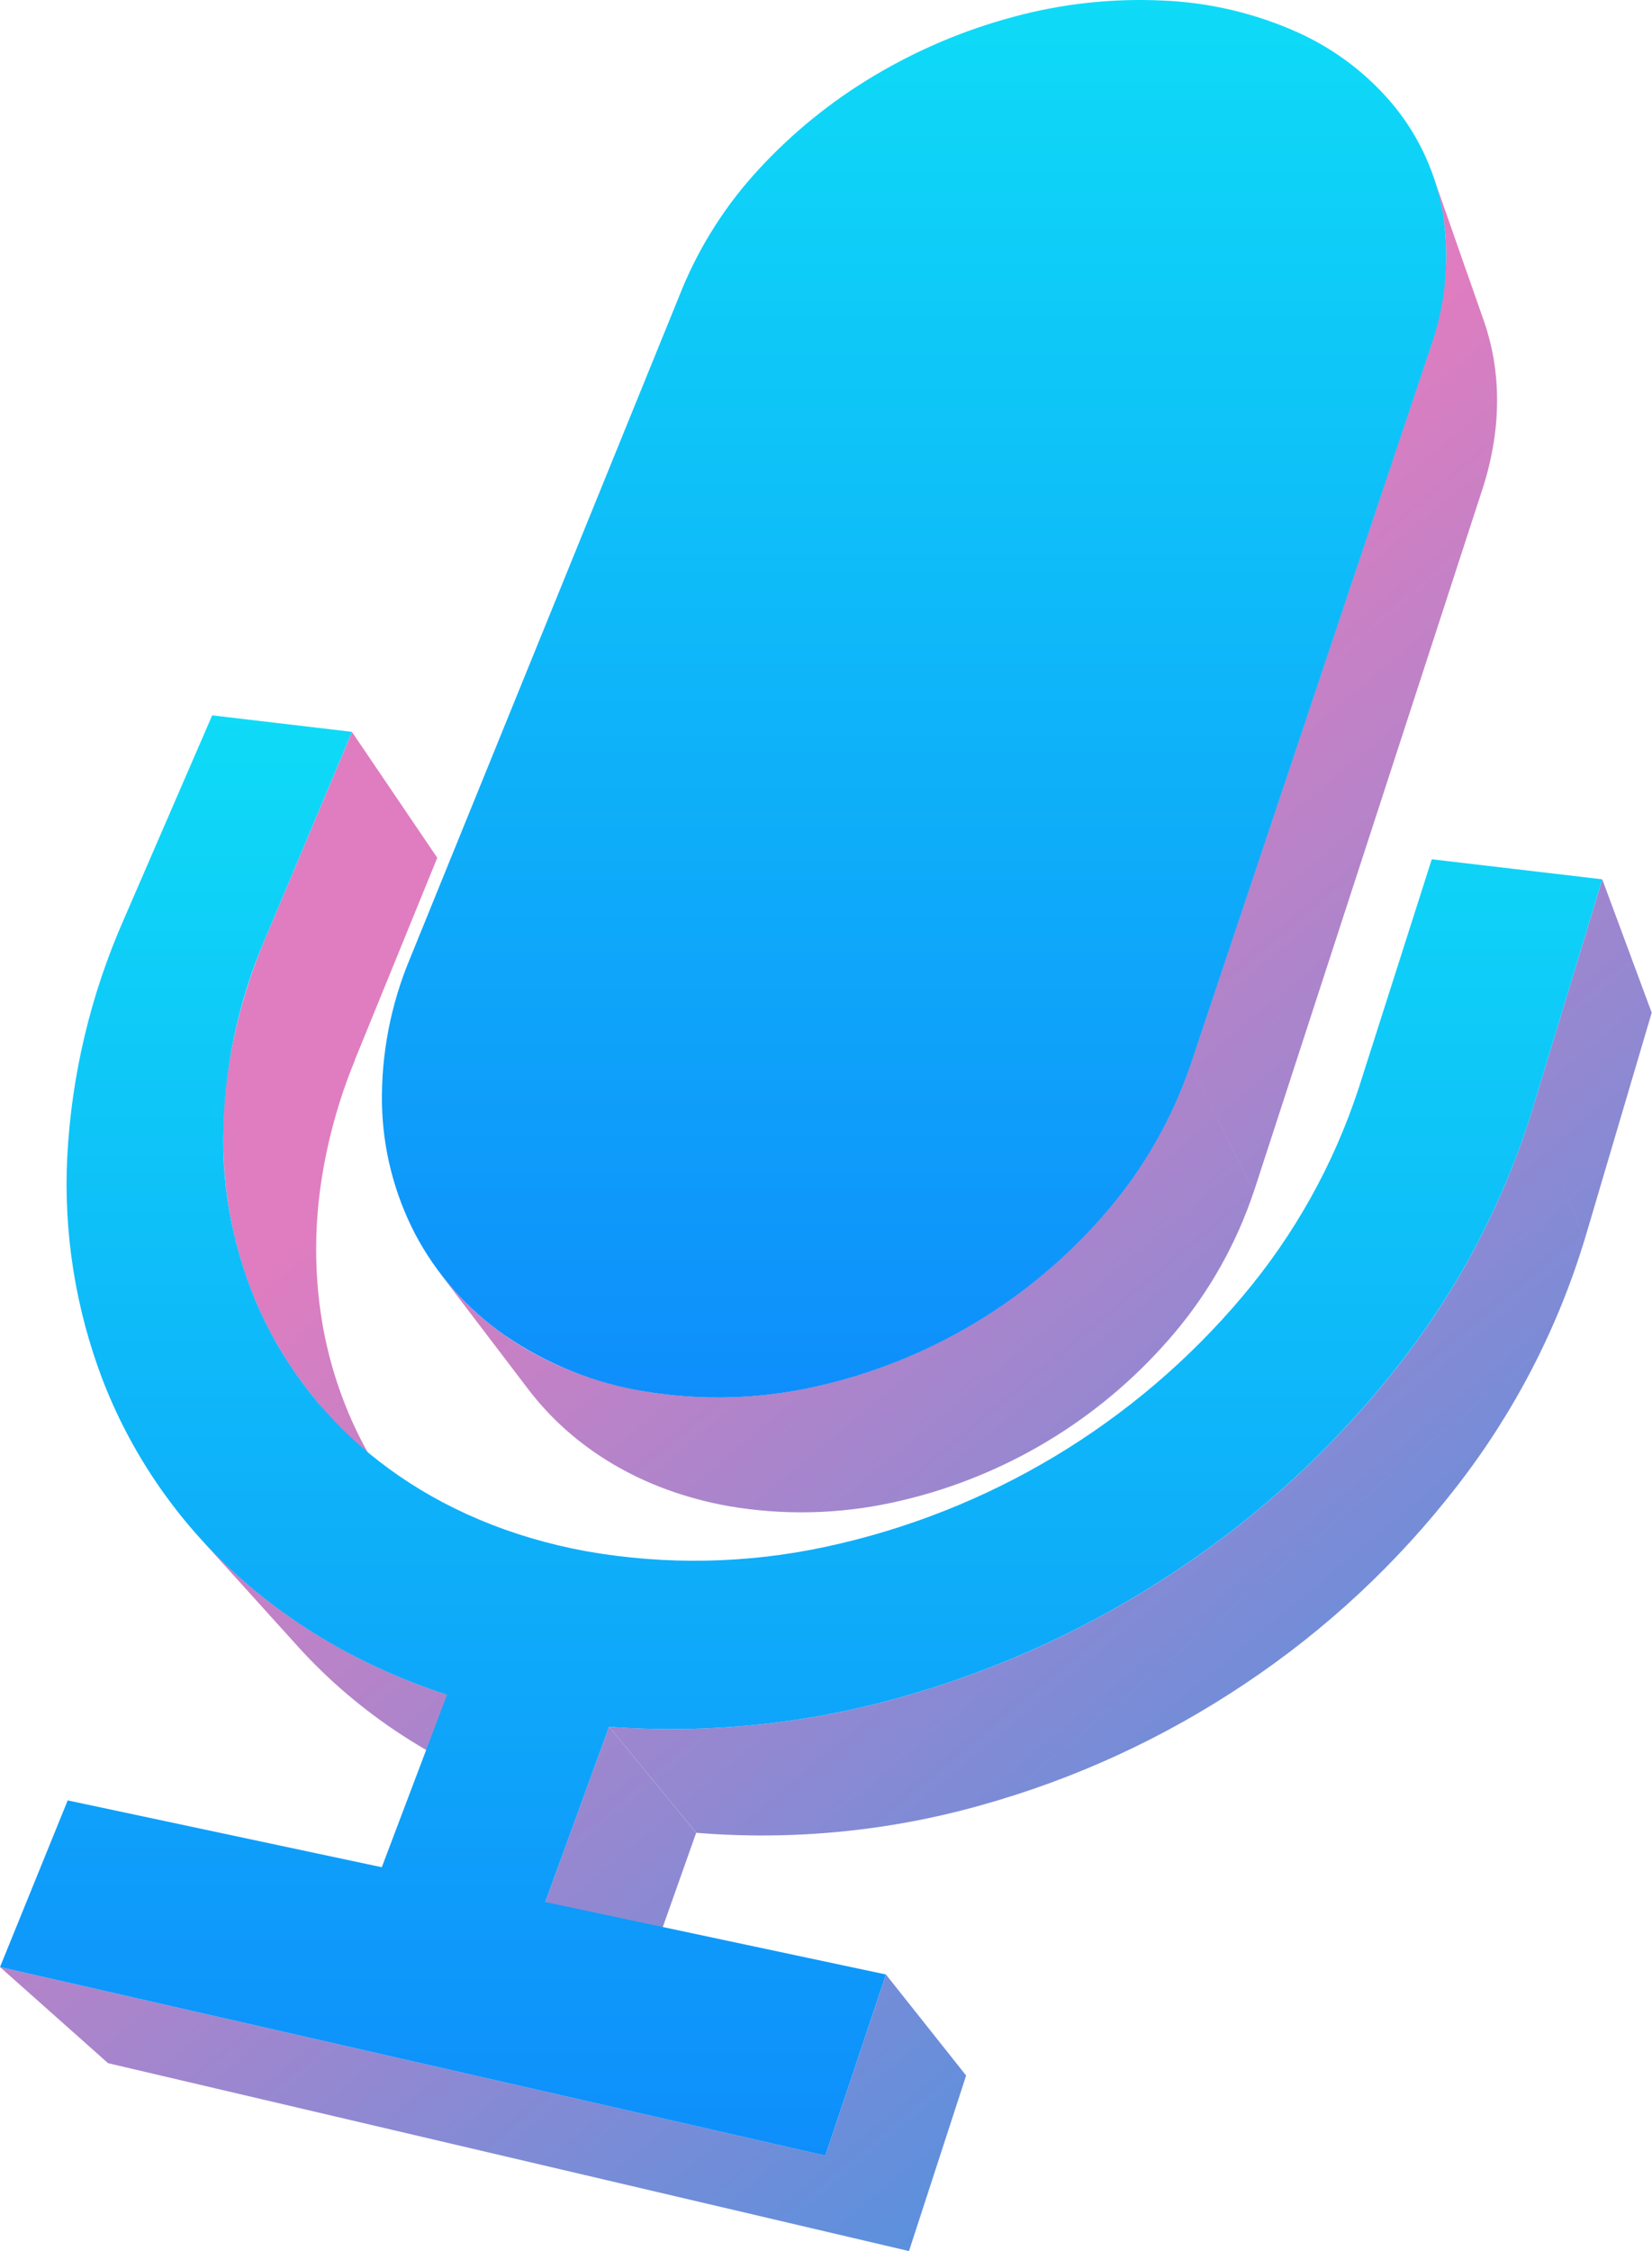 <?xml version="1.0" encoding="UTF-8"?> <svg xmlns="http://www.w3.org/2000/svg" width="859" height="1170" viewBox="0 0 859 1170" fill="none"> <path fill-rule="evenodd" clip-rule="evenodd" d="M747.797 98.916L745.065 91.135C745.207 91.542 745.347 91.95 745.485 92.359L745.057 91.135C747.383 97.782 749.125 104.618 750.265 111.566C751.451 118.781 752.021 126.083 751.969 133.394C751.889 141.086 751.193 148.76 749.891 156.341C748.498 164.453 746.476 172.444 743.842 180.243L743.846 180.253L618.905 553.516L652.067 619.025L770.846 254.185L770.843 254.175L770.844 254.173L770.848 254.184C773.345 246.528 775.259 238.693 776.57 230.748C777.805 223.295 778.43 215.753 778.438 208.198C778.462 201.002 777.876 193.817 776.686 186.719C775.526 179.869 773.792 173.128 771.501 166.568L768.933 159.253L767.648 155.572L765.056 148.187L762.44 140.733L761.516 138.101L761.132 137.005L758.125 128.425L755.854 121.909L754.523 118.112L751.837 110.47L749.151 102.783L747.797 98.916ZM227.371 445.842L183.022 380.426L137.831 487.984L137.833 487.987C128.934 508.952 122.614 530.917 119.011 553.399C115.671 574.342 115.145 595.636 117.446 616.717C119.678 636.983 124.789 656.828 132.627 675.657C140.474 694.428 151.067 711.935 164.061 727.607L212.381 785.847C211.258 784.492 210.154 783.124 209.067 781.742L212.28 785.614C199.569 770.271 189.164 753.163 181.391 734.83L181.39 734.828C178.463 727.908 175.908 720.847 173.731 713.675C170.104 701.723 167.53 689.462 166.046 677.033C163.597 656.422 163.888 635.578 166.911 615.042C170.165 593.076 176.086 571.587 184.544 551.048L184.543 551.046L184.496 550.983L227.371 445.842ZM229.635 662.877L228.866 661.867C234.799 669.642 241.479 676.82 248.811 683.3C256.43 690.01 264.68 695.971 273.449 701.098C282.713 706.503 292.464 711.035 302.572 714.633C313.4 718.499 324.552 721.392 335.897 723.276C364.952 727.999 394.645 727.154 423.383 720.783C430.701 719.167 437.929 717.262 445.052 715.077C495.671 699.554 540.983 669.931 575.527 629.487C594.652 607.116 609.366 581.341 618.895 553.519L618.899 553.527L618.902 553.517L652.042 619.026C643.054 646.072 628.978 671.16 610.565 692.944C575.16 734.91 527.588 764.758 474.536 778.476C470.999 779.391 467.438 780.233 463.854 781.003L463.847 781.005C435.967 787.025 407.188 787.65 379.072 782.845C368.032 780.903 357.186 777.995 346.657 774.156C336.808 770.565 327.316 766.065 318.305 760.714C309.739 755.634 301.676 749.752 294.227 743.149C287.042 736.754 280.488 729.686 274.656 722.043L228.859 661.869C229.116 662.206 229.375 662.542 229.635 662.877ZM109.069 804.917L104.152 799.478C112.24 808.423 120.917 816.819 130.125 824.612C139.657 832.693 149.721 840.125 160.252 846.86C171.22 853.886 182.634 860.197 194.42 865.753C206.801 871.587 219.538 876.637 232.556 880.872L280.316 935.897L280.152 935.843L280.199 935.897C267.522 931.676 255.119 926.673 243.065 920.918C231.568 915.422 220.438 909.197 209.74 902.281C199.451 895.635 189.612 888.32 180.289 880.383C171.244 872.697 162.718 864.424 154.764 855.619L104.035 799.499C105.688 801.328 107.367 803.134 109.069 804.917ZM833.137 457.022L858.85 526.351L824.053 644.02L801.649 590.147L824.034 644.022C809.913 690.631 787.32 734.252 757.381 772.709C726.566 812.478 689.498 847.007 647.617 874.956C605.44 903.273 558.983 924.659 510.015 938.298C479.97 946.75 449.13 951.811 418.071 953.427C402.6 954.232 387.074 954.182 371.566 953.269C368.396 953.083 365.227 952.861 362.059 952.602L316.752 897.483H316.76C319.977 897.721 323.196 897.924 326.415 898.091C342.257 898.914 358.11 898.874 373.905 897.981C406.289 896.151 438.428 890.73 469.721 881.782C520.506 867.424 568.696 845.15 612.509 815.784C656.029 786.86 694.624 751.168 726.826 710.066C757.95 670.557 781.554 625.693 796.469 577.698L796.513 577.804L796.514 577.799L796.471 577.696L833.137 457.022ZM361.983 952.624L316.676 897.482L283.49 988.57L330.642 1041.1L361.983 952.624ZM460.676 1026.26L502.363 1078.77L472.658 1169.99L472.663 1170L472.657 1170L56.19 1072.34L0 1022.37L429.171 1120.35L460.676 1026.26Z" fill="url(#paint0_linear_473_7328)"></path> <path d="M604.59 0.281C628.914 1.279 652.819 6.933 675.002 16.938C694.572 25.791 711.815 39.053 725.377 55.679C738.465 71.945 747.093 91.323 750.413 111.916C753.871 134.893 751.65 158.364 743.943 180.29L618.999 553.563C609.47 581.386 594.756 607.16 575.631 629.531C536.224 675.669 482.804 707.723 423.478 720.829C394.741 727.199 365.049 728.046 335.994 723.322C309.607 719.17 284.492 709.163 262.499 694.038C242.918 680.425 226.9 662.321 215.791 641.25C204.921 620.276 199.04 597.087 198.603 573.481C198.241 547.685 203.193 522.09 213.152 498.282L354.841 149.795C364.377 126.895 377.915 105.866 394.824 87.688C412.256 68.826 432.329 52.575 454.422 39.441C476.946 25.971 501.232 15.678 526.587 8.854C551.976 1.929 578.299 -0.964 604.59 0.281Z" fill="url(#paint1_linear_473_7328)"></path> <path d="M833.118 457.025L796.476 577.699C781.54 625.699 757.912 670.563 726.763 710.067C694.561 751.169 655.965 786.86 612.445 815.784C568.632 845.151 520.442 867.425 469.658 881.782C419.997 895.983 368.207 901.299 316.688 897.484L283.502 988.572L460.667 1026.24L429.162 1120.36L0.008 1022.37L35.202 935.759L198.518 970.494L232.45 880.874C187.587 866.221 149.707 843.6 119.51 815.225C90.397 787.978 67.814 754.534 53.442 717.382C39.288 680.357 32.997 640.804 34.968 601.228C37.19 558.69 47.145 516.909 64.348 477.922L110.332 371.808L183.01 380.381L137.844 487.939C123.609 520.917 116.198 556.424 116.054 592.329C116.023 625.378 123.581 657.995 138.147 687.679C153.055 717.629 174.981 743.552 202.067 763.252C230.302 783.939 264.936 798.965 305.035 806.303C346.195 813.55 388.375 812.759 429.233 803.974C513.984 785.826 590.262 740.039 646.028 673.842C673.01 641.926 693.557 605.112 706.538 565.421L744.489 446.611L833.118 457.025Z" fill="url(#paint2_linear_473_7328)"></path> <defs> <linearGradient id="paint0_linear_473_7328" x1="250.498" y1="567.85" x2="753.047" y2="1169.98" gradientUnits="userSpaceOnUse"> <stop stop-color="#DF7DC0"></stop> <stop offset="1" stop-color="#3496E6"></stop> </linearGradient> <linearGradient id="paint1_linear_473_7328" x1="475.291" y1="0" x2="475.291" y2="726.33" gradientUnits="userSpaceOnUse"> <stop stop-color="#0EDBF7"></stop> <stop offset="1" stop-color="#0E8EFB"></stop> </linearGradient> <linearGradient id="paint2_linear_473_7328" x1="416.563" y1="371.808" x2="416.563" y2="1120.36" gradientUnits="userSpaceOnUse"> <stop stop-color="#0EDBF7"></stop> <stop offset="1" stop-color="#0E8EFB"></stop> </linearGradient> </defs> </svg> 